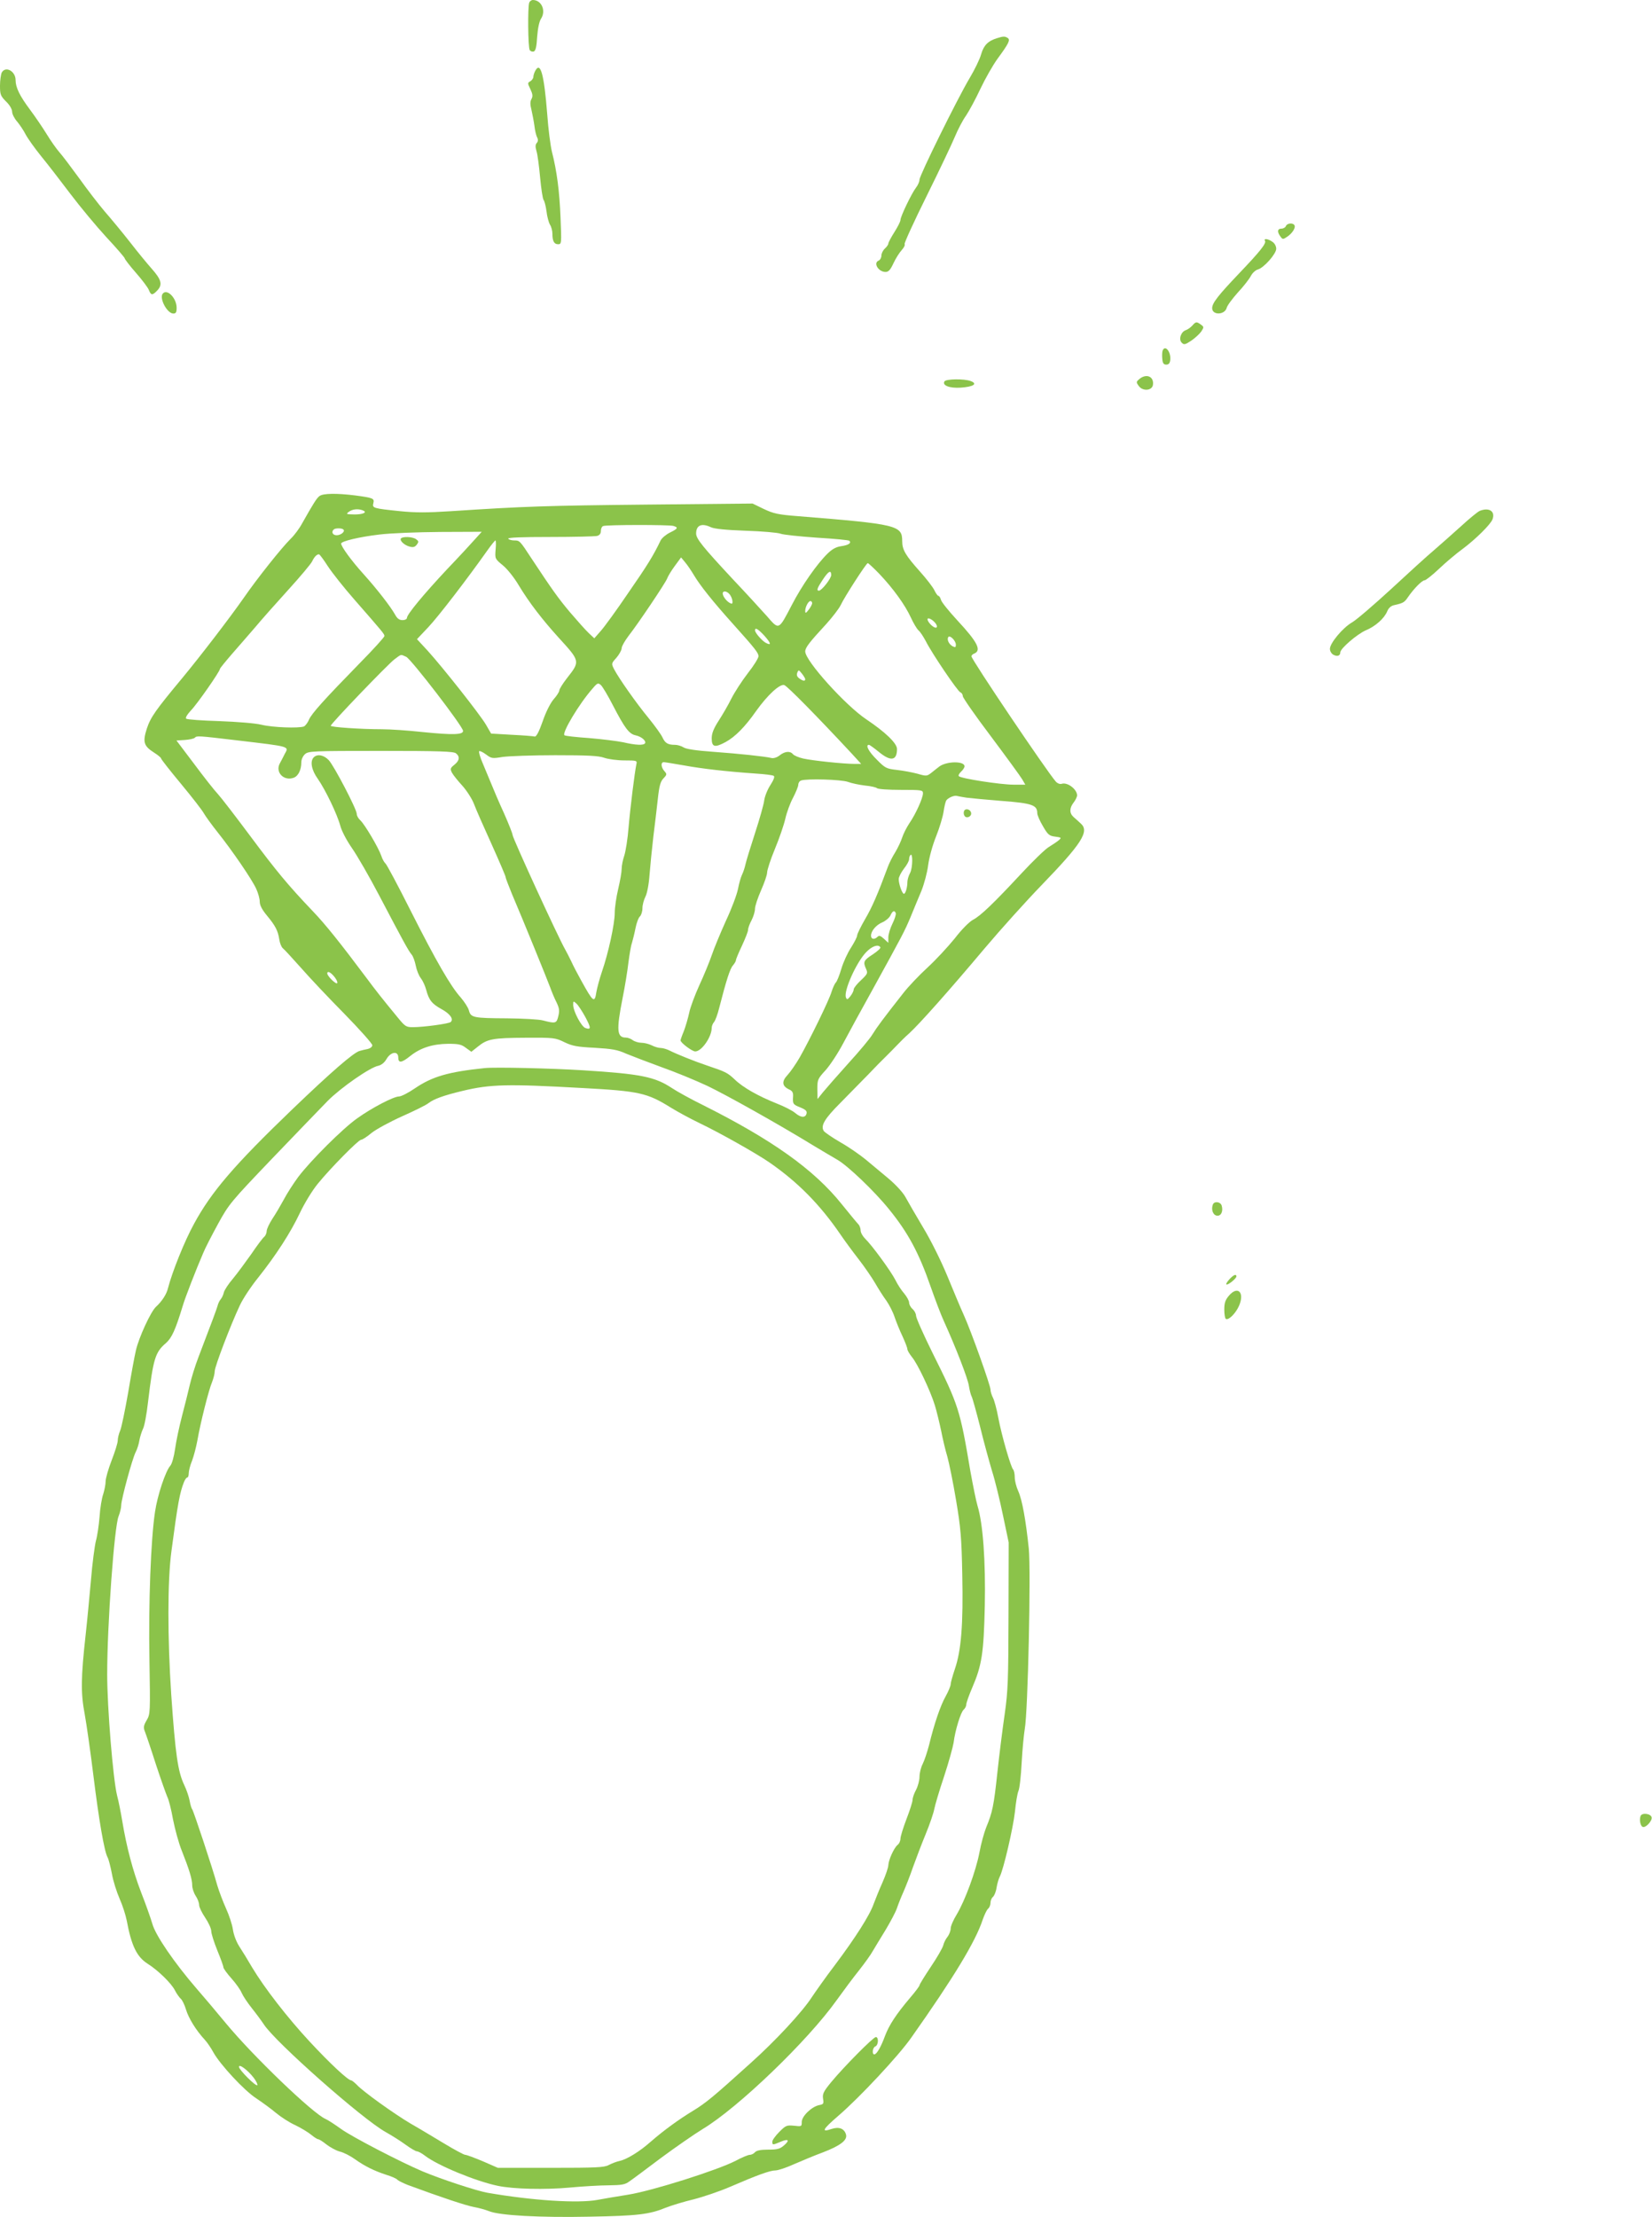 <?xml version="1.0" standalone="no"?>
<!DOCTYPE svg PUBLIC "-//W3C//DTD SVG 20010904//EN"
 "http://www.w3.org/TR/2001/REC-SVG-20010904/DTD/svg10.dtd">
<svg version="1.0" xmlns="http://www.w3.org/2000/svg"
 width="954pt" height="1280pt" viewBox="0 0 954 1280"
 preserveAspectRatio="xMidYMid meet">
<g transform="translate(0,1280) scale(0.1,-0.1)"
fill="#8bc34a" stroke="none">
<path d="M3056 12784 c-9 -24 -7 -257 3 -273 5 -8 16 -11 24 -8 10 4 16 28 19
85 4 50 12 89 23 105 29 46 2 107 -48 107 -8 0 -18 -7 -21 -16z"/>
<path d="M5759 12580 c-53 -16 -78 -41 -93 -93 -8 -29 -38 -90 -66 -137 -71
-119 -290 -563 -290 -587 0 -11 -9 -32 -20 -46 -25 -32 -90 -167 -90 -187 0
-9 -16 -40 -35 -70 -19 -30 -35 -60 -35 -66 0 -6 -9 -19 -20 -29 -11 -10 -20
-28 -20 -40 0 -13 -7 -25 -15 -29 -34 -13 -3 -66 39 -66 17 0 28 12 46 51 13
28 35 62 47 75 13 14 21 30 17 35 -3 5 54 130 127 277 73 147 146 301 163 342
17 41 46 97 65 123 18 27 56 97 83 155 28 59 72 136 98 172 66 90 76 110 59
121 -16 10 -25 10 -60 -1z"/>
<path d="M3091 12391 c-6 -11 -11 -27 -11 -35 0 -8 -8 -19 -17 -25 -17 -9 -17
-11 0 -46 13 -28 15 -41 6 -57 -8 -14 -8 -32 0 -62 5 -22 13 -63 17 -91 3 -27
10 -58 16 -68 6 -12 6 -23 -2 -32 -9 -10 -9 -23 -2 -47 6 -18 15 -86 21 -152
6 -65 15 -124 20 -130 5 -6 13 -36 17 -66 3 -30 13 -65 20 -77 8 -12 14 -36
14 -52 0 -43 10 -61 33 -61 20 0 20 4 14 153 -6 152 -21 269 -50 382 -8 33
-21 131 -27 217 -18 229 -39 306 -69 249z"/>
<path d="M10 12381 c-5 -11 -10 -45 -10 -76 0 -50 3 -59 35 -91 21 -20 35 -45
35 -59 0 -13 13 -39 29 -57 15 -18 38 -52 49 -74 12 -23 52 -79 89 -125 38
-46 114 -145 170 -219 56 -74 149 -186 207 -249 58 -62 106 -118 106 -122 0
-5 29 -43 65 -84 36 -41 70 -86 75 -100 12 -31 21 -31 49 -1 31 33 23 62 -34
126 -24 27 -81 96 -125 153 -44 56 -110 136 -146 177 -35 41 -101 127 -146
190 -46 63 -97 131 -114 150 -17 19 -51 67 -74 105 -24 39 -67 102 -96 141
-60 80 -84 129 -84 172 0 51 -58 83 -80 43z"/>
<path d="M7426 11495 c-3 -8 -15 -15 -26 -15 -23 0 -26 -18 -6 -45 13 -18 15
-18 39 -2 30 20 51 53 42 67 -9 15 -42 12 -49 -5z"/>
<path d="M7305 11410 c9 -15 -28 -61 -149 -188 -123 -129 -156 -172 -156 -201
0 -42 73 -40 84 2 3 13 32 52 64 88 33 35 66 78 75 95 9 18 27 34 40 38 34 8
107 90 107 120 0 14 -9 32 -22 40 -25 18 -52 21 -43 6z"/>
<path d="M940 11105 c-22 -26 25 -115 61 -115 15 0 19 7 19 33 0 56 -55 112
-80 82z"/>
<path d="M6885 10920 c-10 -11 -26 -22 -37 -26 -28 -9 -43 -53 -24 -72 13 -14
20 -12 55 11 22 15 48 39 58 53 16 25 16 27 -2 40 -25 18 -29 18 -50 -6z"/>
<path d="M6714 10776 c-3 -8 -4 -29 -2 -48 2 -25 8 -33 23 -33 14 0 21 8 23
27 5 47 -30 90 -44 54z"/>
<path d="M6581 10613 c-20 -17 -21 -19 -5 -41 22 -32 77 -28 82 6 7 48 -37 67
-77 35z"/>
<path d="M5454 10598 c-14 -23 29 -40 93 -36 74 5 101 22 59 38 -37 14 -143
13 -152 -2z"/>
<path d="M1846 9937 c-17 -12 -36 -43 -101 -158 -16 -30 -46 -70 -66 -89 -51
-50 -193 -228 -271 -341 -81 -116 -250 -336 -355 -463 -154 -185 -183 -226
-205 -292 -25 -78 -18 -101 42 -139 22 -14 40 -29 40 -33 0 -5 52 -71 116
-148 63 -76 122 -152 131 -169 9 -16 45 -66 80 -110 83 -104 199 -273 223
-327 11 -24 20 -57 20 -73 0 -21 13 -46 41 -80 50 -60 64 -88 72 -139 3 -21
12 -43 20 -50 8 -6 54 -56 103 -111 48 -55 161 -175 251 -266 90 -92 163 -174
163 -183 0 -9 -11 -18 -27 -22 -16 -3 -36 -8 -46 -11 -35 -9 -166 -123 -392
-340 -333 -320 -465 -474 -565 -659 -55 -100 -126 -278 -150 -371 -8 -35 -36
-77 -69 -107 -30 -27 -99 -177 -116 -251 -8 -33 -28 -143 -45 -245 -18 -102
-38 -200 -46 -219 -8 -18 -14 -44 -14 -57 0 -14 -16 -65 -35 -114 -19 -49 -35
-104 -35 -122 0 -18 -7 -51 -14 -74 -8 -22 -18 -81 -21 -130 -4 -49 -13 -111
-21 -139 -7 -27 -21 -131 -29 -230 -9 -99 -22 -238 -30 -309 -28 -252 -29
-340 -6 -461 11 -60 34 -222 51 -360 31 -251 62 -432 81 -467 6 -10 17 -53 25
-94 7 -42 28 -107 45 -146 17 -38 35 -95 41 -126 27 -145 58 -209 121 -249 60
-38 136 -112 157 -153 10 -20 26 -42 34 -49 9 -8 22 -35 30 -62 15 -50 58
-120 108 -174 15 -16 37 -49 50 -73 38 -69 177 -220 248 -266 36 -24 88 -62
115 -85 28 -23 77 -55 111 -70 33 -16 74 -41 91 -55 17 -14 35 -26 41 -26 5 0
26 -13 47 -30 21 -16 55 -35 77 -41 22 -5 61 -25 86 -43 59 -42 112 -68 182
-91 30 -9 60 -22 65 -29 6 -6 33 -19 60 -30 195 -72 337 -119 381 -127 28 -5
68 -16 88 -24 59 -25 296 -38 581 -32 277 5 345 13 440 52 33 13 105 35 160
48 55 14 150 46 210 72 160 69 232 95 263 95 15 0 63 16 107 36 44 19 120 51
169 69 101 39 142 71 131 104 -10 33 -40 44 -81 31 -64 -22 -56 -5 39 77 121
104 347 346 419 449 245 347 372 556 413 682 10 28 23 56 31 63 8 6 14 22 14
34 0 12 6 28 14 34 8 7 18 31 21 54 4 23 12 51 18 62 22 41 78 284 88 375 5
52 14 106 20 120 7 14 15 88 19 165 4 77 13 165 18 195 18 98 36 909 23 1040
-17 163 -38 282 -61 332 -11 24 -20 59 -20 79 0 19 -4 39 -9 45 -14 14 -67
198 -86 299 -9 49 -23 101 -31 116 -8 16 -14 36 -14 46 0 25 -113 341 -155
433 -19 41 -61 143 -95 225 -36 87 -94 204 -140 280 -43 72 -88 150 -101 174
-14 26 -55 71 -99 108 -41 34 -101 84 -132 110 -32 26 -96 71 -144 98 -48 28
-92 58 -97 66 -19 30 4 70 96 162 50 51 122 124 159 162 37 39 84 87 105 107
21 21 50 50 64 65 14 15 45 46 70 68 59 54 229 245 435 490 93 110 239 272
325 361 236 244 282 315 230 360 -11 11 -30 27 -41 37 -25 22 -25 52 0 84 11
14 20 33 20 42 -1 35 -56 77 -89 66 -10 -3 -24 2 -34 13 -50 56 -487 704 -487
723 0 5 6 12 14 15 46 18 23 65 -95 192 -49 53 -92 106 -95 119 -4 13 -10 23
-15 23 -4 0 -15 15 -24 34 -9 18 -46 66 -82 106 -84 94 -103 126 -103 176 0
91 -27 98 -600 144 -117 9 -143 15 -200 42 l-64 31 -611 -6 c-579 -6 -705 -10
-1130 -38 -140 -9 -206 -9 -295 0 -156 16 -161 18 -154 46 7 28 -1 31 -106 45
-105 13 -183 12 -204 -3z m248 -83 c30 -11 5 -24 -47 -24 -48 1 -50 2 -33 15
21 16 53 19 80 9z m1794 -90 c31 -9 27 -16 -20 -39 -22 -11 -46 -31 -53 -45
-41 -86 -76 -143 -187 -303 -67 -99 -139 -198 -160 -221 l-36 -41 -32 30 c-18
17 -66 71 -108 120 -69 82 -105 133 -222 310 -68 104 -69 105 -100 105 -16 0
-32 5 -35 10 -4 7 79 10 242 10 136 0 258 3 271 6 15 4 22 14 22 29 0 13 6 26
13 28 17 8 378 8 405 1z m218 -8 c19 -9 87 -16 201 -20 95 -3 185 -11 200 -17
15 -6 110 -16 210 -23 100 -6 185 -14 188 -18 13 -13 -5 -25 -46 -31 -30 -4
-52 -16 -79 -42 -62 -60 -149 -185 -206 -295 -79 -151 -74 -149 -147 -65 -34
38 -120 132 -192 208 -177 190 -215 237 -215 267 0 48 32 62 86 36z m-2123
-13 c12 -11 -14 -33 -39 -33 -23 0 -32 19 -17 33 8 9 48 9 56 0z m761 -55
c-21 -24 -93 -102 -161 -173 -135 -144 -233 -262 -233 -282 0 -7 -11 -13 -25
-13 -19 0 -31 9 -43 31 -27 48 -103 146 -182 234 -68 75 -130 159 -130 177 0
13 102 38 220 52 65 8 219 14 354 15 l238 1 -38 -42z m118 -61 c-4 -52 -4 -53
41 -90 26 -21 66 -71 92 -115 61 -101 135 -197 230 -302 126 -138 126 -137 50
-234 -25 -32 -45 -64 -45 -72 0 -7 -14 -30 -32 -50 -19 -22 -45 -72 -64 -128
-21 -60 -37 -90 -46 -88 -7 2 -67 7 -132 10 l-120 7 -30 52 c-37 62 -249 330
-336 426 l-62 67 67 71 c58 62 219 271 340 442 22 31 43 57 46 57 3 0 4 -24 1
-53z m-968 -97 c25 -38 94 -125 153 -192 166 -190 173 -198 173 -210 0 -6 -64
-77 -143 -157 -208 -213 -277 -290 -293 -326 -7 -18 -21 -35 -29 -39 -31 -11
-180 -6 -245 10 -38 9 -139 17 -245 21 -99 3 -184 9 -190 14 -5 6 5 23 27 47
35 35 168 226 168 240 0 4 32 43 70 87 39 44 98 113 133 153 34 41 120 138
190 215 71 78 134 153 140 167 12 25 26 40 39 40 4 0 27 -31 52 -70z m2113
-50 c35 -59 108 -151 224 -280 131 -146 149 -169 149 -189 0 -10 -27 -54 -61
-97 -34 -44 -76 -109 -95 -146 -18 -37 -52 -95 -74 -129 -29 -45 -40 -73 -40
-101 0 -51 17 -56 80 -22 55 30 112 87 177 180 65 91 136 157 162 149 17 -5
191 -182 391 -397 l53 -58 -40 0 c-62 0 -242 19 -295 31 -26 6 -52 17 -59 25
-16 20 -47 17 -77 -7 -15 -12 -35 -18 -47 -15 -37 9 -187 25 -339 36 -99 7
-156 16 -170 26 -11 7 -33 14 -47 14 -42 0 -58 9 -74 44 -8 17 -44 67 -80 111
-71 86 -172 230 -199 282 -16 32 -16 33 14 66 16 19 30 44 30 55 0 11 18 42
39 70 55 70 211 302 223 331 5 14 25 47 45 74 l36 49 24 -29 c13 -15 35 -48
50 -73z m1070 8 c81 -85 150 -181 183 -253 15 -33 35 -66 44 -74 10 -8 28 -36
42 -62 35 -70 184 -290 200 -296 8 -3 14 -13 14 -22 0 -9 73 -114 163 -233 89
-119 170 -230 180 -247 l18 -31 -68 0 c-73 0 -302 35 -316 49 -4 4 2 16 13 26
11 10 20 24 20 31 0 31 -101 30 -144 0 -11 -9 -33 -25 -47 -37 -26 -20 -29
-21 -80 -6 -30 8 -83 18 -119 22 -61 7 -68 10 -117 60 -47 46 -67 85 -45 85 4
0 29 -18 56 -40 70 -58 106 -52 106 16 0 33 -68 98 -177 171 -120 80 -353 338
-353 392 0 22 23 52 121 158 36 40 74 89 84 110 20 44 147 241 156 242 3 1 33
-27 66 -61z m-277 -8 c0 -20 -55 -90 -71 -90 -15 0 -10 15 22 63 33 50 49 59
49 27z m-580 -121 c6 -10 10 -25 10 -33 0 -13 -3 -14 -19 -5 -23 15 -43 47
-36 59 8 13 34 1 45 -21z m470 -41 c0 -7 -9 -24 -20 -38 -16 -21 -20 -22 -20
-7 0 23 18 57 30 57 6 0 10 -6 10 -12z m702 -105 c25 -22 25 -47 -1 -32 -25
16 -45 49 -29 49 6 0 20 -7 30 -17z m-977 -84 c38 -43 41 -58 7 -40 -22 12
-62 58 -62 72 0 19 19 7 55 -32z m1105 -51 c0 -15 -3 -17 -19 -9 -21 12 -34
38 -25 53 9 14 44 -21 44 -44z m-3174 -70 c29 -14 326 -400 328 -427 2 -23
-58 -25 -235 -7 -82 9 -187 16 -233 16 -122 0 -296 12 -296 20 0 12 327 352
367 383 43 32 35 30 69 15z m2304 -129 c0 -13 -13 -11 -35 5 -12 9 -16 19 -11
32 7 18 9 18 27 -5 10 -13 19 -27 19 -32z m-1110 -152 c68 -131 93 -164 130
-172 34 -7 63 -32 55 -46 -9 -13 -54 -11 -127 6 -35 7 -123 18 -195 24 -73 5
-137 12 -143 16 -18 11 85 183 162 270 28 33 32 34 48 20 9 -8 41 -61 70 -118z
m-2164 -202 c304 -36 293 -33 268 -78 -7 -15 -20 -39 -28 -54 -28 -51 23 -104
80 -83 27 10 44 46 44 89 0 16 9 36 21 47 20 18 42 19 439 19 339 0 420 -3
433 -14 24 -19 21 -42 -9 -66 -24 -19 -25 -24 -14 -46 7 -13 34 -47 60 -75 25
-28 56 -76 67 -105 11 -30 57 -134 102 -233 44 -98 81 -184 81 -190 0 -6 17
-49 36 -96 65 -152 204 -494 221 -540 9 -25 25 -64 37 -87 16 -34 18 -48 10
-80 -10 -42 -16 -43 -89 -24 -22 6 -114 11 -205 12 -196 1 -211 4 -222 45 -4
17 -26 50 -47 75 -58 64 -142 209 -291 504 -72 143 -137 265 -144 270 -7 6
-18 25 -24 44 -16 47 -97 184 -122 206 -11 10 -20 26 -20 37 0 26 -130 275
-161 309 -28 30 -66 38 -87 17 -23 -23 -13 -74 23 -124 44 -63 112 -204 130
-271 8 -30 36 -84 68 -130 30 -43 101 -166 157 -273 135 -257 170 -322 188
-342 8 -10 18 -38 23 -63 5 -26 18 -58 29 -72 11 -14 25 -44 31 -67 16 -60 33
-81 89 -112 48 -26 71 -57 53 -74 -9 -10 -157 -30 -219 -30 -40 0 -45 4 -93
63 -85 103 -124 153 -173 219 -155 207 -240 313 -312 388 -143 150 -210 231
-362 435 -82 110 -165 218 -185 240 -21 22 -83 101 -138 175 l-102 135 48 3
c26 2 52 7 58 13 12 12 15 12 251 -16z m1526 -95 c35 5 172 10 304 10 189 0
251 -3 284 -15 23 -8 76 -15 116 -15 72 0 74 -1 69 -22 -10 -48 -35 -248 -45
-364 -5 -66 -17 -140 -25 -164 -8 -23 -15 -57 -15 -76 0 -18 -9 -70 -20 -116
-11 -46 -20 -108 -20 -138 0 -64 -37 -233 -74 -340 -14 -41 -28 -94 -32 -117
-10 -66 -18 -60 -88 67 -20 36 -46 85 -57 110 -12 25 -28 56 -36 70 -40 70
-303 642 -303 660 0 7 -22 63 -49 124 -28 61 -61 138 -74 171 -14 33 -36 87
-50 120 -14 32 -23 63 -20 68 2 4 20 -4 39 -18 32 -24 36 -25 96 -15z m1049
-49 c104 -19 243 -35 415 -47 50 -3 96 -9 102 -13 7 -4 1 -22 -19 -53 -17 -26
-33 -66 -36 -90 -3 -24 -27 -108 -53 -188 -26 -80 -51 -161 -55 -180 -4 -19
-13 -46 -20 -60 -7 -14 -17 -50 -23 -81 -6 -32 -37 -115 -70 -185 -32 -71 -69
-160 -82 -199 -13 -38 -45 -116 -71 -172 -26 -57 -53 -129 -59 -160 -7 -32
-21 -80 -31 -106 -11 -26 -19 -50 -19 -53 0 -14 67 -64 85 -64 37 0 95 84 95
136 0 10 6 25 13 33 8 9 21 45 30 81 41 160 63 229 80 247 9 11 17 24 17 30 0
6 16 44 35 84 19 41 35 81 35 91 0 10 9 35 20 55 11 21 20 51 20 67 0 15 16
63 35 106 19 43 35 89 35 103 0 14 20 76 45 136 25 60 52 139 60 174 8 36 28
91 45 122 16 31 30 65 30 75 0 10 7 21 16 24 32 12 233 6 271 -8 21 -8 65 -17
98 -21 33 -3 64 -10 69 -15 6 -6 68 -10 138 -10 121 0 128 -1 128 -20 0 -27
-42 -120 -78 -172 -16 -24 -35 -61 -42 -83 -7 -22 -25 -60 -40 -85 -16 -25
-35 -63 -43 -85 -58 -157 -91 -233 -131 -301 -25 -43 -46 -86 -46 -94 0 -9
-16 -40 -35 -70 -20 -30 -45 -85 -56 -122 -11 -37 -25 -73 -32 -80 -7 -7 -18
-32 -25 -54 -14 -48 -125 -275 -184 -379 -22 -38 -54 -84 -70 -101 -35 -37
-32 -64 8 -83 19 -8 25 -18 24 -39 -3 -45 -1 -48 41 -65 30 -12 40 -21 37 -34
-5 -27 -32 -27 -65 1 -16 14 -65 39 -109 56 -107 43 -194 92 -242 139 -41 38
-50 43 -157 79 -75 25 -181 68 -218 87 -16 8 -39 15 -52 15 -12 0 -36 7 -51
15 -16 8 -43 15 -60 15 -16 0 -39 7 -50 15 -10 8 -28 15 -40 15 -52 0 -55 43
-19 226 14 69 29 162 34 207 6 45 14 96 20 112 5 17 15 56 21 87 6 31 18 62
26 68 7 7 14 28 14 47 0 19 8 48 17 66 10 19 20 71 24 127 4 52 14 151 22 220
9 69 20 167 26 219 8 74 15 99 32 117 21 22 21 25 6 42 -20 22 -22 52 -4 52 7
0 60 -9 118 -19z m1630 -186 c24 -3 117 -12 206 -19 173 -13 203 -24 203 -70
0 -12 15 -46 33 -76 28 -49 37 -56 71 -60 36 -5 37 -6 20 -21 -11 -9 -36 -26
-56 -38 -21 -12 -93 -82 -160 -154 -161 -173 -235 -244 -279 -267 -21 -11 -66
-56 -105 -107 -39 -48 -109 -124 -157 -168 -48 -44 -112 -111 -142 -150 -118
-150 -151 -195 -177 -237 -14 -24 -77 -99 -140 -168 -62 -69 -127 -143 -145
-165 l-32 -40 -1 57 c0 55 2 60 48 110 26 29 72 99 102 156 30 57 104 192 164
300 180 327 189 344 224 427 18 44 46 112 63 152 16 40 34 107 39 149 6 44 25
114 46 166 20 50 39 114 43 142 4 28 11 57 15 64 10 16 47 32 62 27 6 -2 31
-6 55 -10z m-325 -434 c-9 -16 -16 -40 -16 -53 0 -32 -11 -68 -20 -68 -10 0
-30 56 -30 85 0 12 14 39 30 60 17 21 30 45 30 55 0 9 3 20 8 24 14 15 13 -73
-2 -103z m-83 -233 c2 -7 -6 -34 -19 -60 -13 -26 -24 -62 -24 -79 l0 -32 -25
23 c-20 18 -28 21 -37 12 -18 -18 -38 -15 -38 6 0 28 30 63 67 78 18 8 39 26
45 39 12 27 24 32 31 13z m-89 -197 c3 -5 -17 -23 -44 -41 -53 -34 -57 -43
-38 -85 10 -23 8 -28 -30 -64 -23 -21 -42 -45 -42 -53 0 -9 -9 -26 -19 -39
-17 -21 -20 -22 -26 -7 -14 36 59 200 116 260 34 36 71 49 83 29z m-3150 -174
c11 -15 17 -29 13 -33 -7 -8 -57 41 -57 56 0 18 22 6 44 -23z m1446 -228 c34
-64 34 -75 1 -64 -23 7 -71 97 -71 134 0 23 1 23 19 7 10 -9 33 -44 51 -77z
m-120 -146 c46 -22 74 -27 175 -32 99 -6 131 -11 181 -34 34 -14 126 -49 205
-78 79 -28 198 -77 264 -108 111 -53 411 -221 615 -346 47 -28 107 -64 135
-80 60 -34 215 -182 298 -285 110 -135 173 -251 242 -450 26 -74 60 -164 77
-200 68 -150 137 -328 143 -370 4 -25 11 -53 16 -62 5 -9 27 -88 49 -175 21
-87 53 -202 69 -256 17 -53 45 -168 63 -255 l33 -157 -1 -420 c-1 -373 -3
-437 -22 -570 -12 -82 -31 -233 -42 -335 -21 -197 -29 -233 -65 -320 -12 -30
-30 -95 -39 -145 -21 -109 -84 -279 -131 -357 -19 -31 -35 -67 -35 -81 0 -13
-8 -35 -18 -48 -11 -13 -22 -36 -25 -50 -4 -15 -36 -71 -72 -124 -36 -54 -65
-101 -65 -106 0 -5 -24 -37 -54 -72 -82 -97 -121 -157 -145 -220 -23 -63 -48
-107 -62 -107 -15 0 -10 40 6 46 18 7 20 54 3 54 -15 0 -183 -170 -257 -259
-46 -56 -52 -69 -48 -97 5 -29 3 -32 -23 -37 -43 -9 -100 -64 -100 -97 0 -27
-1 -27 -45 -22 -42 4 -47 2 -85 -36 -22 -22 -40 -47 -40 -56 0 -20 2 -20 47
-1 46 20 56 10 20 -21 -23 -20 -39 -24 -91 -24 -44 0 -67 -5 -76 -15 -7 -8
-20 -15 -30 -15 -9 0 -46 -15 -81 -34 -104 -54 -479 -173 -621 -196 -68 -11
-147 -24 -177 -30 -112 -21 -377 -4 -636 41 -62 11 -264 77 -376 124 -127 54
-405 198 -469 244 -36 26 -76 52 -90 58 -74 32 -418 362 -576 553 -57 69 -133
159 -169 200 -127 147 -237 307 -255 373 -10 34 -39 116 -65 182 -48 125 -84
261 -109 412 -8 48 -21 115 -30 148 -23 93 -57 507 -57 698 0 289 41 854 66
914 8 20 15 48 15 63 0 33 64 270 84 308 8 15 18 46 21 67 4 22 14 52 21 67 8
14 21 84 29 155 30 249 41 286 103 339 34 30 55 76 97 214 13 46 79 215 118
305 11 28 50 103 86 169 63 115 73 127 315 380 137 143 282 293 320 332 76 76
243 192 290 201 18 4 36 18 48 39 25 43 68 48 68 9 0 -34 19 -32 71 10 58 46
128 68 216 69 60 0 77 -3 103 -23 l32 -23 38 30 c54 44 86 50 275 51 164 1
172 0 225 -26z m-1795 -5978 c15 -20 24 -39 21 -43 -9 -8 -106 89 -106 106 0
19 50 -18 85 -63z"/>
<path d="M2315 9691 c-8 -13 22 -40 52 -47 19 -5 30 -2 40 12 12 16 11 20 -4
31 -20 15 -79 17 -88 4z"/>
<path d="M5567 8117 c-3 -8 -2 -20 3 -27 11 -18 42 -4 38 17 -4 22 -34 29 -41
10z"/>
<path d="M2800 6634 c-212 -22 -304 -49 -404 -117 -38 -26 -79 -47 -92 -47
-30 0 -156 -65 -241 -126 -84 -59 -270 -245 -341 -339 -28 -38 -66 -97 -83
-130 -18 -33 -47 -83 -66 -111 -18 -28 -33 -60 -33 -71 0 -11 -6 -26 -14 -33
-8 -6 -42 -51 -75 -100 -34 -48 -81 -112 -106 -142 -25 -29 -48 -64 -52 -78
-3 -14 -11 -32 -18 -40 -7 -8 -16 -26 -19 -40 -7 -23 -27 -78 -110 -295 -19
-49 -41 -121 -50 -160 -9 -38 -29 -120 -45 -180 -16 -61 -34 -146 -40 -190 -6
-43 -18 -86 -27 -96 -28 -31 -75 -172 -89 -268 -24 -160 -38 -525 -32 -855 5
-304 5 -311 -16 -347 -18 -31 -20 -42 -10 -66 6 -15 35 -100 63 -188 29 -88
59 -172 66 -188 8 -15 23 -73 33 -130 11 -56 33 -138 51 -182 42 -106 60 -163
60 -200 0 -16 9 -43 20 -60 11 -16 20 -40 20 -53 0 -12 16 -45 35 -73 19 -28
35 -63 35 -78 0 -14 16 -64 35 -111 19 -46 35 -90 35 -97 0 -7 21 -36 46 -64
26 -29 53 -67 60 -85 8 -18 34 -57 58 -87 24 -30 55 -72 69 -93 64 -101 572
-550 705 -623 32 -18 82 -49 112 -71 30 -22 61 -40 68 -40 7 0 28 -11 46 -25
74 -57 295 -148 421 -174 90 -19 275 -23 415 -10 74 7 176 13 225 13 76 1 95
4 120 23 17 11 98 72 182 135 84 62 192 137 241 167 205 123 607 510 773 743
38 53 96 131 129 172 33 42 70 93 81 114 12 20 45 75 74 122 28 47 58 103 65
125 7 21 24 64 38 95 13 30 38 93 54 140 17 47 49 132 73 190 24 58 46 123 50
145 4 22 29 107 57 190 27 82 51 170 55 195 8 68 41 176 58 190 8 7 15 20 15
29 0 10 15 53 34 97 56 130 67 200 73 474 5 258 -10 472 -42 577 -8 26 -26
116 -41 198 -60 357 -68 382 -218 683 -53 107 -96 204 -96 216 0 12 -9 29 -20
39 -11 9 -20 26 -20 37 0 10 -13 34 -28 52 -16 18 -39 53 -51 78 -27 53 -138
204 -175 239 -14 14 -26 35 -26 47 0 12 -6 29 -13 36 -7 7 -50 59 -96 116
-160 200 -402 372 -801 572 -69 34 -149 78 -179 98 -100 66 -180 82 -511 103
-192 12 -509 19 -570 13z m560 -115 c333 -18 377 -28 515 -114 39 -24 113 -64
165 -89 117 -56 325 -173 405 -228 163 -113 291 -243 408 -414 23 -34 70 -98
105 -143 35 -45 78 -108 96 -139 18 -31 46 -76 64 -100 17 -24 39 -67 48 -95
10 -29 30 -79 46 -112 15 -33 28 -66 28 -74 0 -7 12 -27 26 -45 32 -37 107
-195 133 -280 10 -33 26 -99 36 -146 9 -47 25 -114 36 -150 10 -36 33 -148 50
-250 27 -160 32 -218 36 -432 6 -284 -6 -437 -43 -544 -13 -39 -24 -78 -24
-87 0 -10 -13 -41 -29 -70 -30 -53 -66 -158 -96 -282 -10 -38 -26 -87 -36
-107 -11 -21 -19 -54 -19 -75 0 -21 -9 -55 -20 -76 -11 -20 -20 -46 -20 -57 0
-12 -16 -62 -35 -111 -19 -50 -35 -101 -35 -114 0 -12 -7 -29 -17 -36 -21 -18
-52 -87 -53 -117 0 -12 -15 -57 -34 -100 -19 -42 -41 -98 -51 -124 -22 -64
-106 -196 -224 -353 -54 -71 -113 -155 -133 -185 -54 -84 -211 -253 -353 -380
-218 -197 -258 -230 -335 -277 -79 -48 -165 -110 -242 -177 -64 -57 -138 -102
-179 -111 -19 -4 -47 -15 -64 -24 -26 -14 -73 -16 -335 -16 l-305 0 -87 38
c-48 20 -93 37 -101 37 -8 0 -63 30 -123 66 -60 36 -146 88 -192 114 -95 56
-275 185 -311 224 -14 14 -29 26 -33 26 -18 0 -122 97 -240 224 -129 139 -262
311 -332 428 -23 40 -57 95 -74 121 -18 28 -33 69 -37 98 -4 28 -22 83 -40
122 -18 40 -40 99 -50 132 -28 102 -137 429 -145 440 -5 6 -11 28 -15 50 -4
22 -18 63 -31 90 -37 78 -51 176 -75 520 -22 330 -22 660 1 830 37 280 48 336
72 398 6 15 14 27 19 27 5 0 9 11 9 25 0 13 8 46 19 72 10 26 24 80 31 118 17
99 66 294 85 337 8 21 15 48 15 62 0 27 93 270 145 380 18 39 66 111 105 159
104 131 187 259 241 373 27 57 72 131 104 170 74 91 235 254 250 254 7 0 34
17 60 39 26 21 105 64 176 96 72 32 141 66 154 77 30 23 86 44 195 70 162 39
260 41 690 17z"/>
<path d="M8546 9851 c-11 -4 -60 -44 -110 -90 -50 -45 -121 -108 -157 -139
-37 -31 -147 -131 -245 -222 -99 -91 -200 -178 -226 -193 -54 -31 -128 -120
-128 -153 0 -13 9 -28 20 -34 23 -12 40 -6 40 14 0 22 97 105 147 127 56 23
107 69 124 110 7 18 21 31 38 35 54 12 61 16 82 47 33 48 81 97 96 97 7 0 46
31 85 68 40 38 100 88 133 112 74 55 162 141 174 172 17 46 -19 70 -73 49z"/>
<path d="M7004 5846 c-11 -29 1 -61 23 -64 24 -4 38 25 28 58 -7 23 -43 27
-51 6z"/>
<path d="M7100 5415 c-13 -14 -21 -27 -18 -30 7 -7 58 34 58 46 0 16 -16 10
-40 -16z"/>
<path d="M7096 5319 c-20 -24 -26 -41 -26 -79 0 -27 4 -51 9 -54 15 -10 56 31
75 73 36 79 -6 122 -58 60z"/>
<path d="M9474 2316 c-8 -22 -1 -59 13 -63 17 -6 55 35 51 55 -4 22 -56 29
-64 8z"/>
</g>
</svg>
